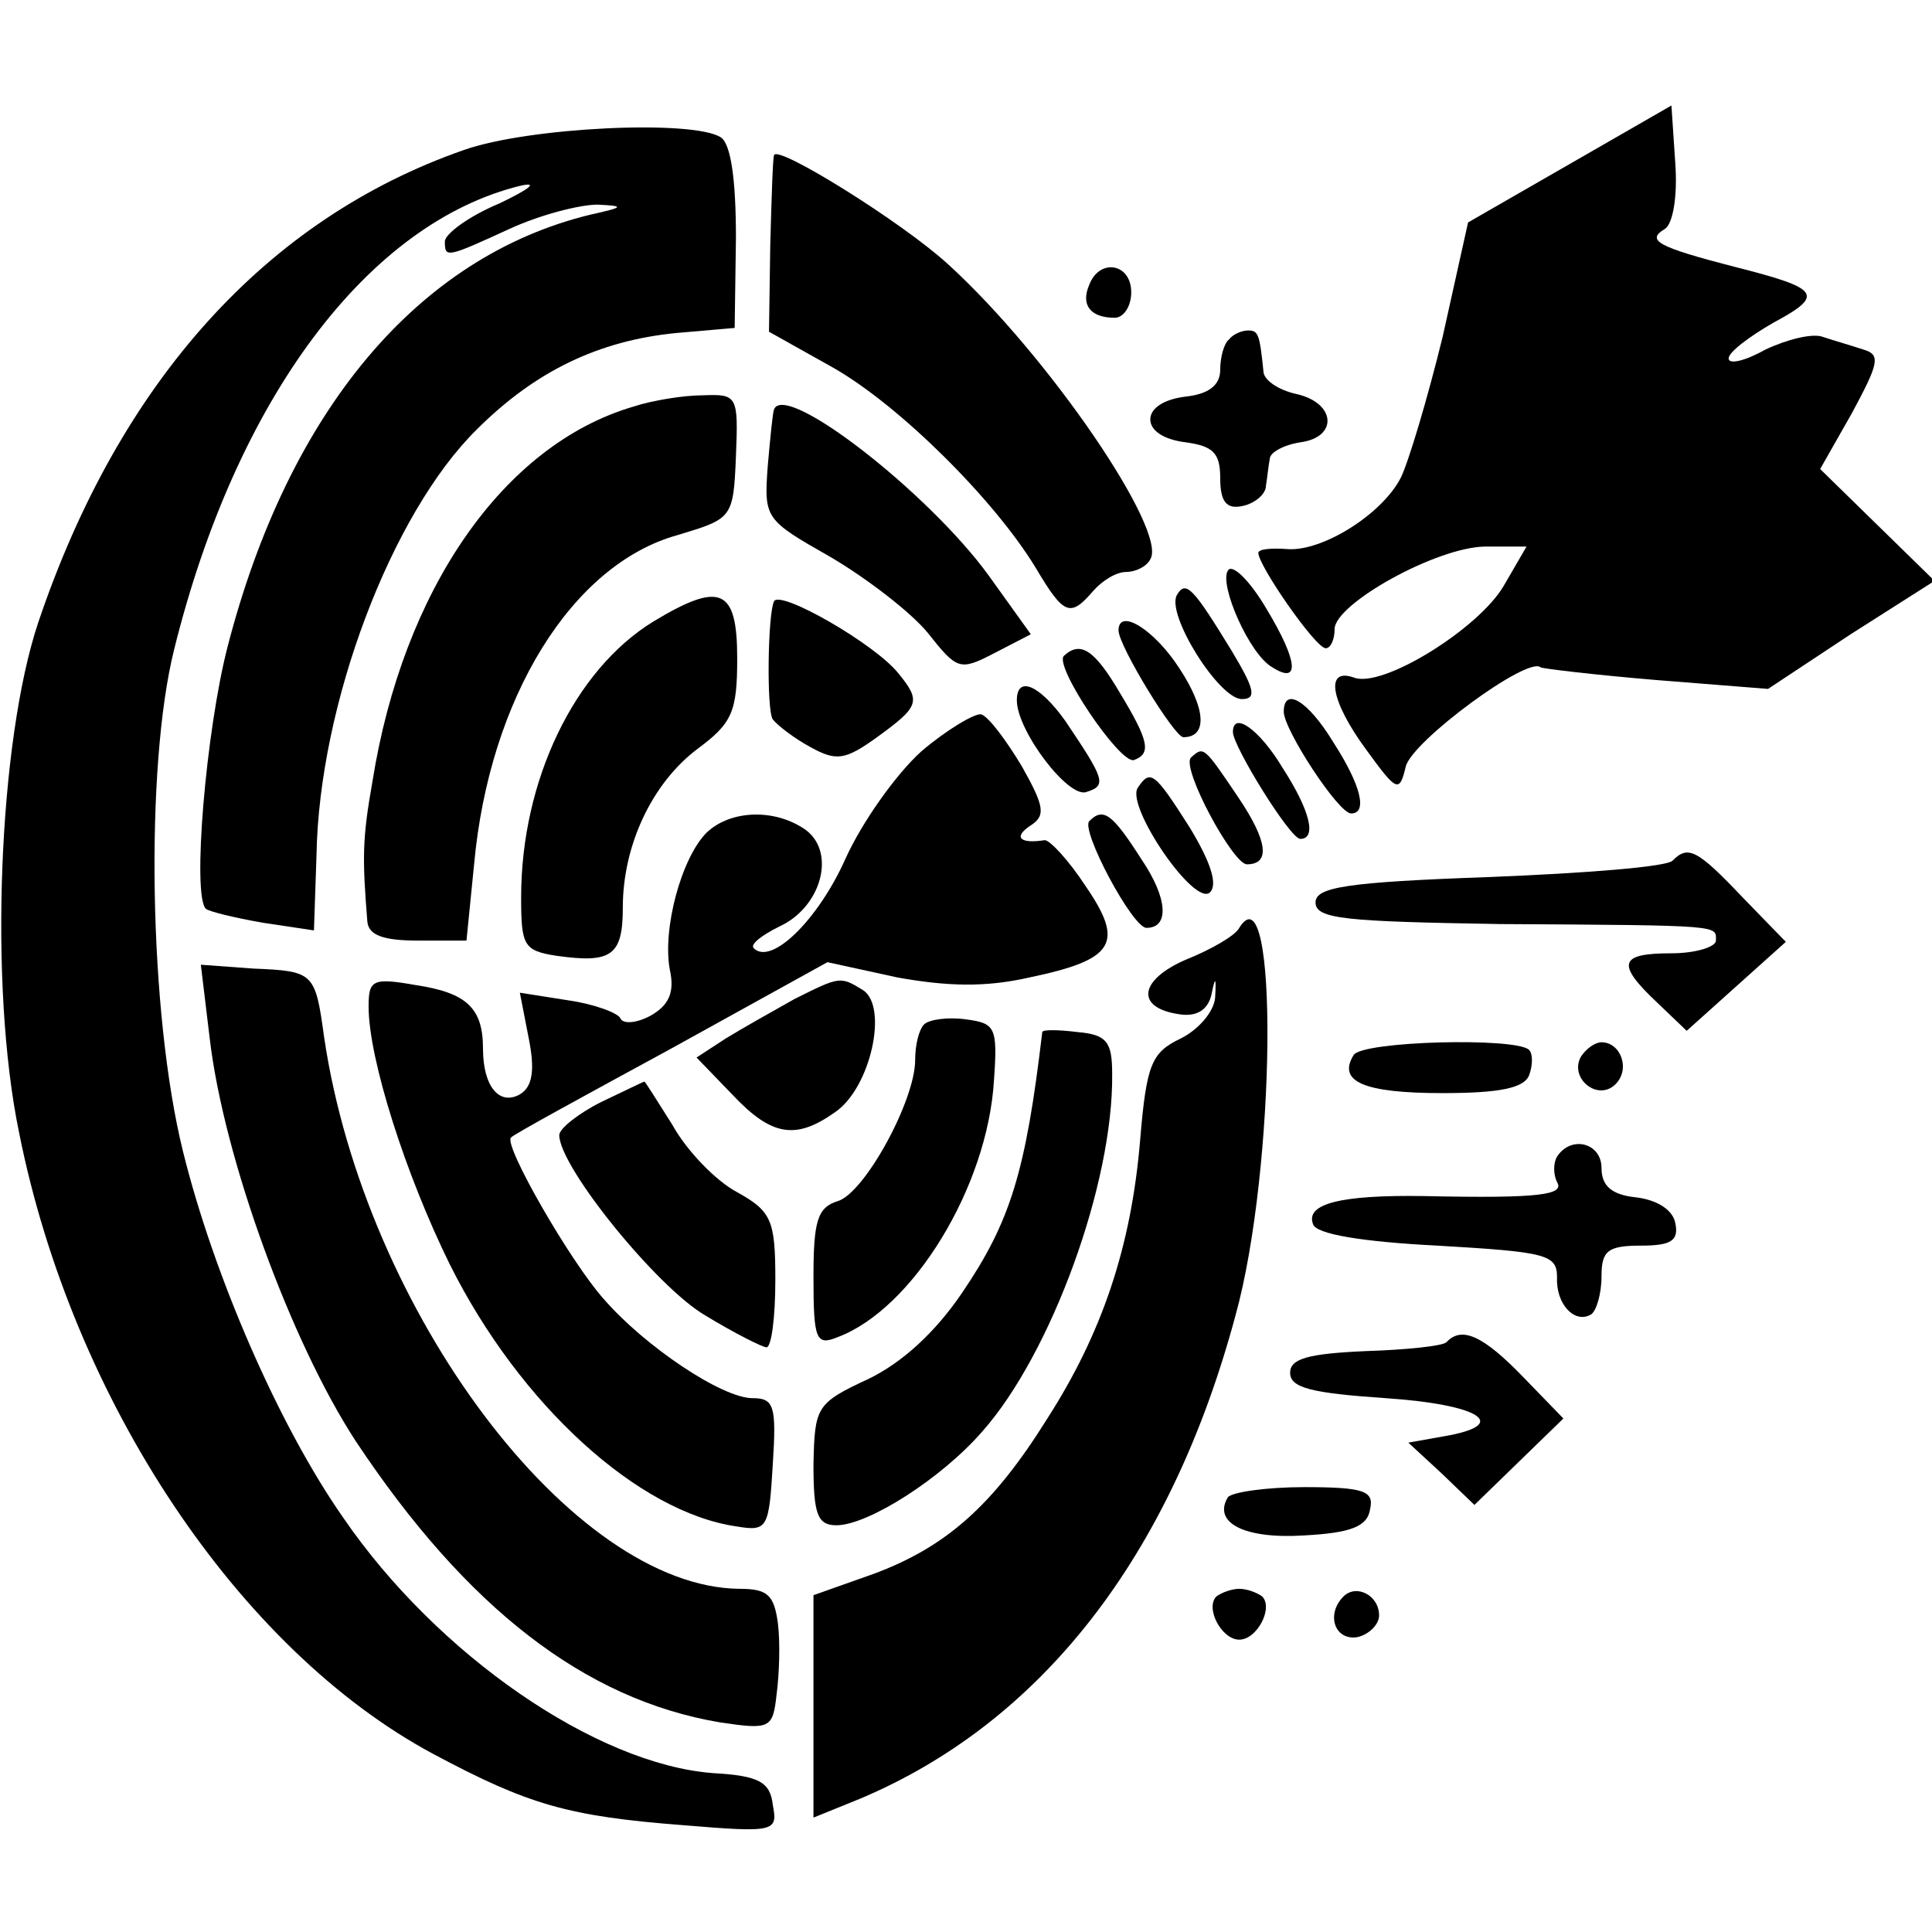 <?xml version="1.0" standalone="no"?>
<!DOCTYPE svg PUBLIC "-//W3C//DTD SVG 20010904//EN"
 "http://www.w3.org/TR/2001/REC-SVG-20010904/DTD/svg10.dtd">
<svg version="1.0" xmlns="http://www.w3.org/2000/svg"
 width="152pt" height="152pt" viewBox="0 0 152 152"
 preserveAspectRatio="xMidYMid meet">
<g transform="translate(0,152) scale(0.1,-0.1)"
fill="#000000" stroke="none">
<path d="M1235 1391 l-80 -46 -20 -90 c-12 -49 -27 -99 -33 -111 -15 -29 -62
-58 -89 -56 -13 1 -23 0 -23 -3 0 -10 45 -75 53 -75 4 0 7 7 7 15 0 20 81 65
119 65 l32 0 -18 -31 c-20 -34 -96 -81 -118 -72 -23 8 -18 -19 10 -57 24 -33
26 -34 31 -13 5 20 96 87 106 78 1 -1 43 -6 91 -10 l88 -7 65 43 66 42 -45 44
-45 44 25 44 c21 39 23 46 9 50 -9 3 -23 7 -32 10 -8 3 -28 -2 -45 -10 -16 -9
-29 -12 -29 -7 0 5 16 17 35 28 41 22 37 27 -30 44 -62 16 -70 21 -55 30 6 4
10 25 8 52 l-3 45 -80 -46z"/>
<path d="M365 1402 c-155 -54 -271 -182 -335 -372 -31 -93 -39 -285 -15 -401
42 -211 173 -407 326 -489 75 -40 106 -49 197 -56 72 -6 74 -5 70 16 -2 18
-11 23 -47 25 -92 7 -217 93 -291 201 -51 73 -102 191 -126 288 -27 109 -30
303 -7 395 49 198 153 336 273 365 14 3 6 -3 -17 -14 -24 -10 -43 -24 -43 -30
0 -13 1 -13 51 10 24 11 55 19 69 19 22 -1 21 -2 -6 -8 -135 -33 -237 -154
-285 -340 -17 -66 -28 -196 -17 -206 2 -2 22 -7 45 -11 l40 -6 2 59 c2 119 59
269 126 335 46 46 96 70 157 76 l46 4 1 71 c0 46 -4 74 -12 79 -22 14 -151 8
-202 -10z"/>
<path d="M609 1398 c-1 -2 -2 -34 -3 -71 l-1 -68 50 -28 c53 -30 128 -105 160
-158 22 -37 27 -39 45 -18 7 8 18 15 26 15 7 0 16 4 19 10 14 22 -80 160 -159
232 -36 33 -134 94 -137 86z"/>
<path d="M857 1296 c-7 -16 1 -26 20 -26 7 0 13 9 13 20 0 23 -25 27 -33 6z"/>
<path d="M967 1253 c-4 -3 -7 -14 -7 -24 0 -12 -9 -19 -27 -21 -17 -2 -28 -9
-28 -18 0 -9 11 -16 28 -18 21 -3 27 -8 27 -28 0 -19 5 -25 18 -22 9 2 18 9
18 16 1 6 2 16 3 21 0 5 11 11 24 13 30 4 28 31 -3 38 -14 3 -26 11 -26 18 -3
29 -4 32 -12 32 -5 0 -12 -3 -15 -7z"/>
<path d="M498 1200 c-102 -30 -181 -144 -205 -295 -8 -45 -8 -60 -4 -110 1
-11 13 -15 40 -15 l38 0 6 60 c12 131 77 236 160 259 43 13 44 13 46 62 2 48
1 49 -26 48 -15 0 -40 -4 -55 -9z"/>
<path d="M609 1198 c-1 -2 -3 -22 -5 -45 -3 -41 -2 -42 49 -71 29 -17 64 -44
77 -60 23 -29 25 -30 52 -16 l29 15 -33 46 c-47 65 -160 153 -169 131z"/>
<path d="M966 1071 c-7 -11 17 -66 35 -76 22 -14 20 5 -4 45 -14 24 -28 37
-31 31z"/>
<path d="M926 1052 c-9 -15 33 -82 51 -82 12 0 10 8 -8 38 -30 49 -36 56 -43
44z"/>
<path d="M514 1031 c-62 -38 -104 -125 -104 -217 0 -38 2 -42 28 -46 43 -6 52
0 52 38 0 49 23 98 59 125 27 20 31 29 31 71 0 55 -13 61 -66 29z"/>
<path d="M609 1047 c-5 -10 -6 -86 -1 -93 4 -5 17 -15 30 -22 20 -11 27 -10
52 8 33 24 35 28 17 50 -18 23 -93 66 -98 57z"/>
<path d="M880 1024 c0 -12 44 -84 51 -84 19 0 18 22 -3 54 -20 31 -48 48 -48
30z"/>
<path d="M837 1004 c-8 -8 44 -85 55 -82 14 5 12 15 -11 53 -20 34 -31 41 -44
29z"/>
<path d="M800 969 c0 -24 41 -78 55 -72 16 5 14 10 -17 56 -20 28 -38 36 -38
16z"/>
<path d="M1010 960 c0 -14 43 -80 53 -80 13 0 8 22 -14 56 -20 33 -39 44 -39
24z"/>
<path d="M725 929 c-20 -18 -47 -56 -60 -85 -21 -47 -58 -84 -72 -70 -3 3 6
10 20 17 33 15 45 58 21 76 -24 17 -59 16 -78 -2 -20 -20 -35 -76 -29 -108 4
-18 -1 -28 -15 -36 -11 -6 -22 -7 -24 -2 -2 4 -20 11 -41 14 l-38 6 7 -36 c5
-25 3 -38 -7 -44 -16 -9 -29 6 -29 36 0 32 -13 44 -53 50 -34 6 -37 4 -37 -17
0 -41 29 -132 64 -203 55 -110 148 -195 226 -206 24 -4 25 -1 28 49 3 46 1 52
-16 52 -24 0 -85 41 -117 78 -26 29 -79 121 -73 127 1 2 58 33 126 70 l123 68
55 -12 c39 -7 69 -8 104 0 67 14 75 27 44 72 -13 20 -28 36 -32 36 -19 -3 -25
2 -12 11 13 8 12 15 -6 47 -12 20 -26 39 -32 41 -5 1 -27 -12 -47 -29z"/>
<path d="M970 944 c0 -11 45 -84 53 -84 13 0 8 22 -14 56 -18 30 -39 45 -39
28z"/>
<path d="M937 924 c-8 -8 33 -84 44 -84 19 0 16 19 -7 53 -27 40 -27 40 -37
31z"/>
<path d="M895 900 c-9 -15 45 -94 57 -82 6 6 1 23 -16 51 -28 44 -31 46 -41
31z"/>
<path d="M857 874 c-7 -7 34 -84 45 -84 18 0 17 23 -4 54 -23 36 -30 41 -41
30z"/>
<path d="M1316 843 c-4 -5 -69 -10 -144 -13 -113 -4 -137 -8 -137 -20 0 -13
23 -15 145 -17 177 -1 170 -1 170 -13 0 -5 -16 -10 -35 -10 -41 0 -44 -8 -11
-39 l23 -22 39 35 39 35 -34 35 c-36 38 -43 41 -55 29z"/>
<path d="M975 790 c-3 -6 -22 -17 -42 -25 -37 -16 -40 -38 -5 -43 13 -2 22 3
25 15 3 15 4 15 3 -2 -1 -11 -13 -25 -27 -32 -23 -11 -27 -20 -32 -80 -7 -84
-30 -152 -73 -219 -43 -69 -80 -101 -136 -122 l-48 -17 0 -87 0 -88 37 15
c142 60 244 190 295 380 32 115 34 355 3 305z"/>
<path d="M165 703 c11 -94 64 -239 115 -317 87 -131 180 -203 286 -221 40 -6
42 -5 45 22 2 15 3 40 1 56 -3 22 -8 27 -30 27 -132 1 -295 218 -327 434 -7
51 -8 52 -56 54 l-41 3 7 -58z"/>
<path d="M625 734 c-16 -9 -41 -23 -54 -31 l-23 -15 28 -29 c31 -33 50 -36 81
-14 28 19 42 83 22 96 -18 11 -18 11 -54 -7z"/>
<path d="M727 714 c-4 -4 -7 -16 -7 -28 0 -32 -40 -105 -61 -111 -16 -5 -19
-16 -19 -60 0 -49 2 -54 19 -47 59 22 118 118 123 202 3 42 1 45 -22 48 -14 2
-29 0 -33 -4z"/>
<path d="M820 708 c-13 -110 -25 -149 -63 -205 -21 -31 -47 -55 -74 -68 -41
-19 -42 -22 -43 -67 0 -39 3 -48 18 -48 25 0 83 37 115 74 54 61 103 195 102
281 0 25 -4 31 -27 33 -16 2 -28 2 -28 0z"/>
<path d="M1065 690 c-13 -21 8 -30 70 -30 45 0 64 4 68 14 3 8 3 17 0 20 -10
10 -131 7 -138 -4z"/>
<path d="M1244 689 c-10 -17 13 -36 27 -22 12 12 4 33 -11 33 -5 0 -12 -5 -16
-11z"/>
<path d="M473 653 c-18 -9 -33 -21 -33 -26 0 -25 77 -120 115 -142 23 -14 45
-25 48 -25 4 0 7 24 7 53 0 47 -3 54 -30 69 -17 9 -40 33 -51 53 -12 19 -22
35 -22 34 -1 0 -17 -8 -34 -16z"/>
<path d="M1225 610 c-3 -5 -3 -14 0 -20 6 -10 -13 -13 -105 -11 -65 1 -93 -6
-87 -22 2 -8 39 -14 98 -17 86 -5 94 -7 94 -25 -1 -21 14 -37 27 -29 4 3 8 16
8 30 0 20 5 24 31 24 24 0 30 4 27 18 -2 10 -14 18 -31 20 -19 2 -27 9 -27 23
0 20 -24 26 -35 9z"/>
<path d="M1138 464 c-3 -3 -32 -6 -64 -7 -45 -2 -59 -6 -59 -17 0 -12 17 -16
75 -20 75 -5 99 -21 46 -30 l-28 -5 26 -24 26 -25 35 34 35 34 -32 33 c-31 32
-48 40 -60 27z"/>
<path d="M966 342 c-12 -20 13 -33 60 -30 37 2 50 7 52 21 3 14 -5 17 -52 17
-30 0 -57 -4 -60 -8z"/>
<path d="M957 264 c-9 -9 4 -34 18 -34 14 0 27 25 18 34 -4 3 -12 6 -18 6 -6
0 -14 -3 -18 -6z"/>
<path d="M1057 264 c-14 -14 -7 -35 11 -32 9 2 17 10 17 17 0 16 -18 25 -28
15z"/>
</g>
</svg>
